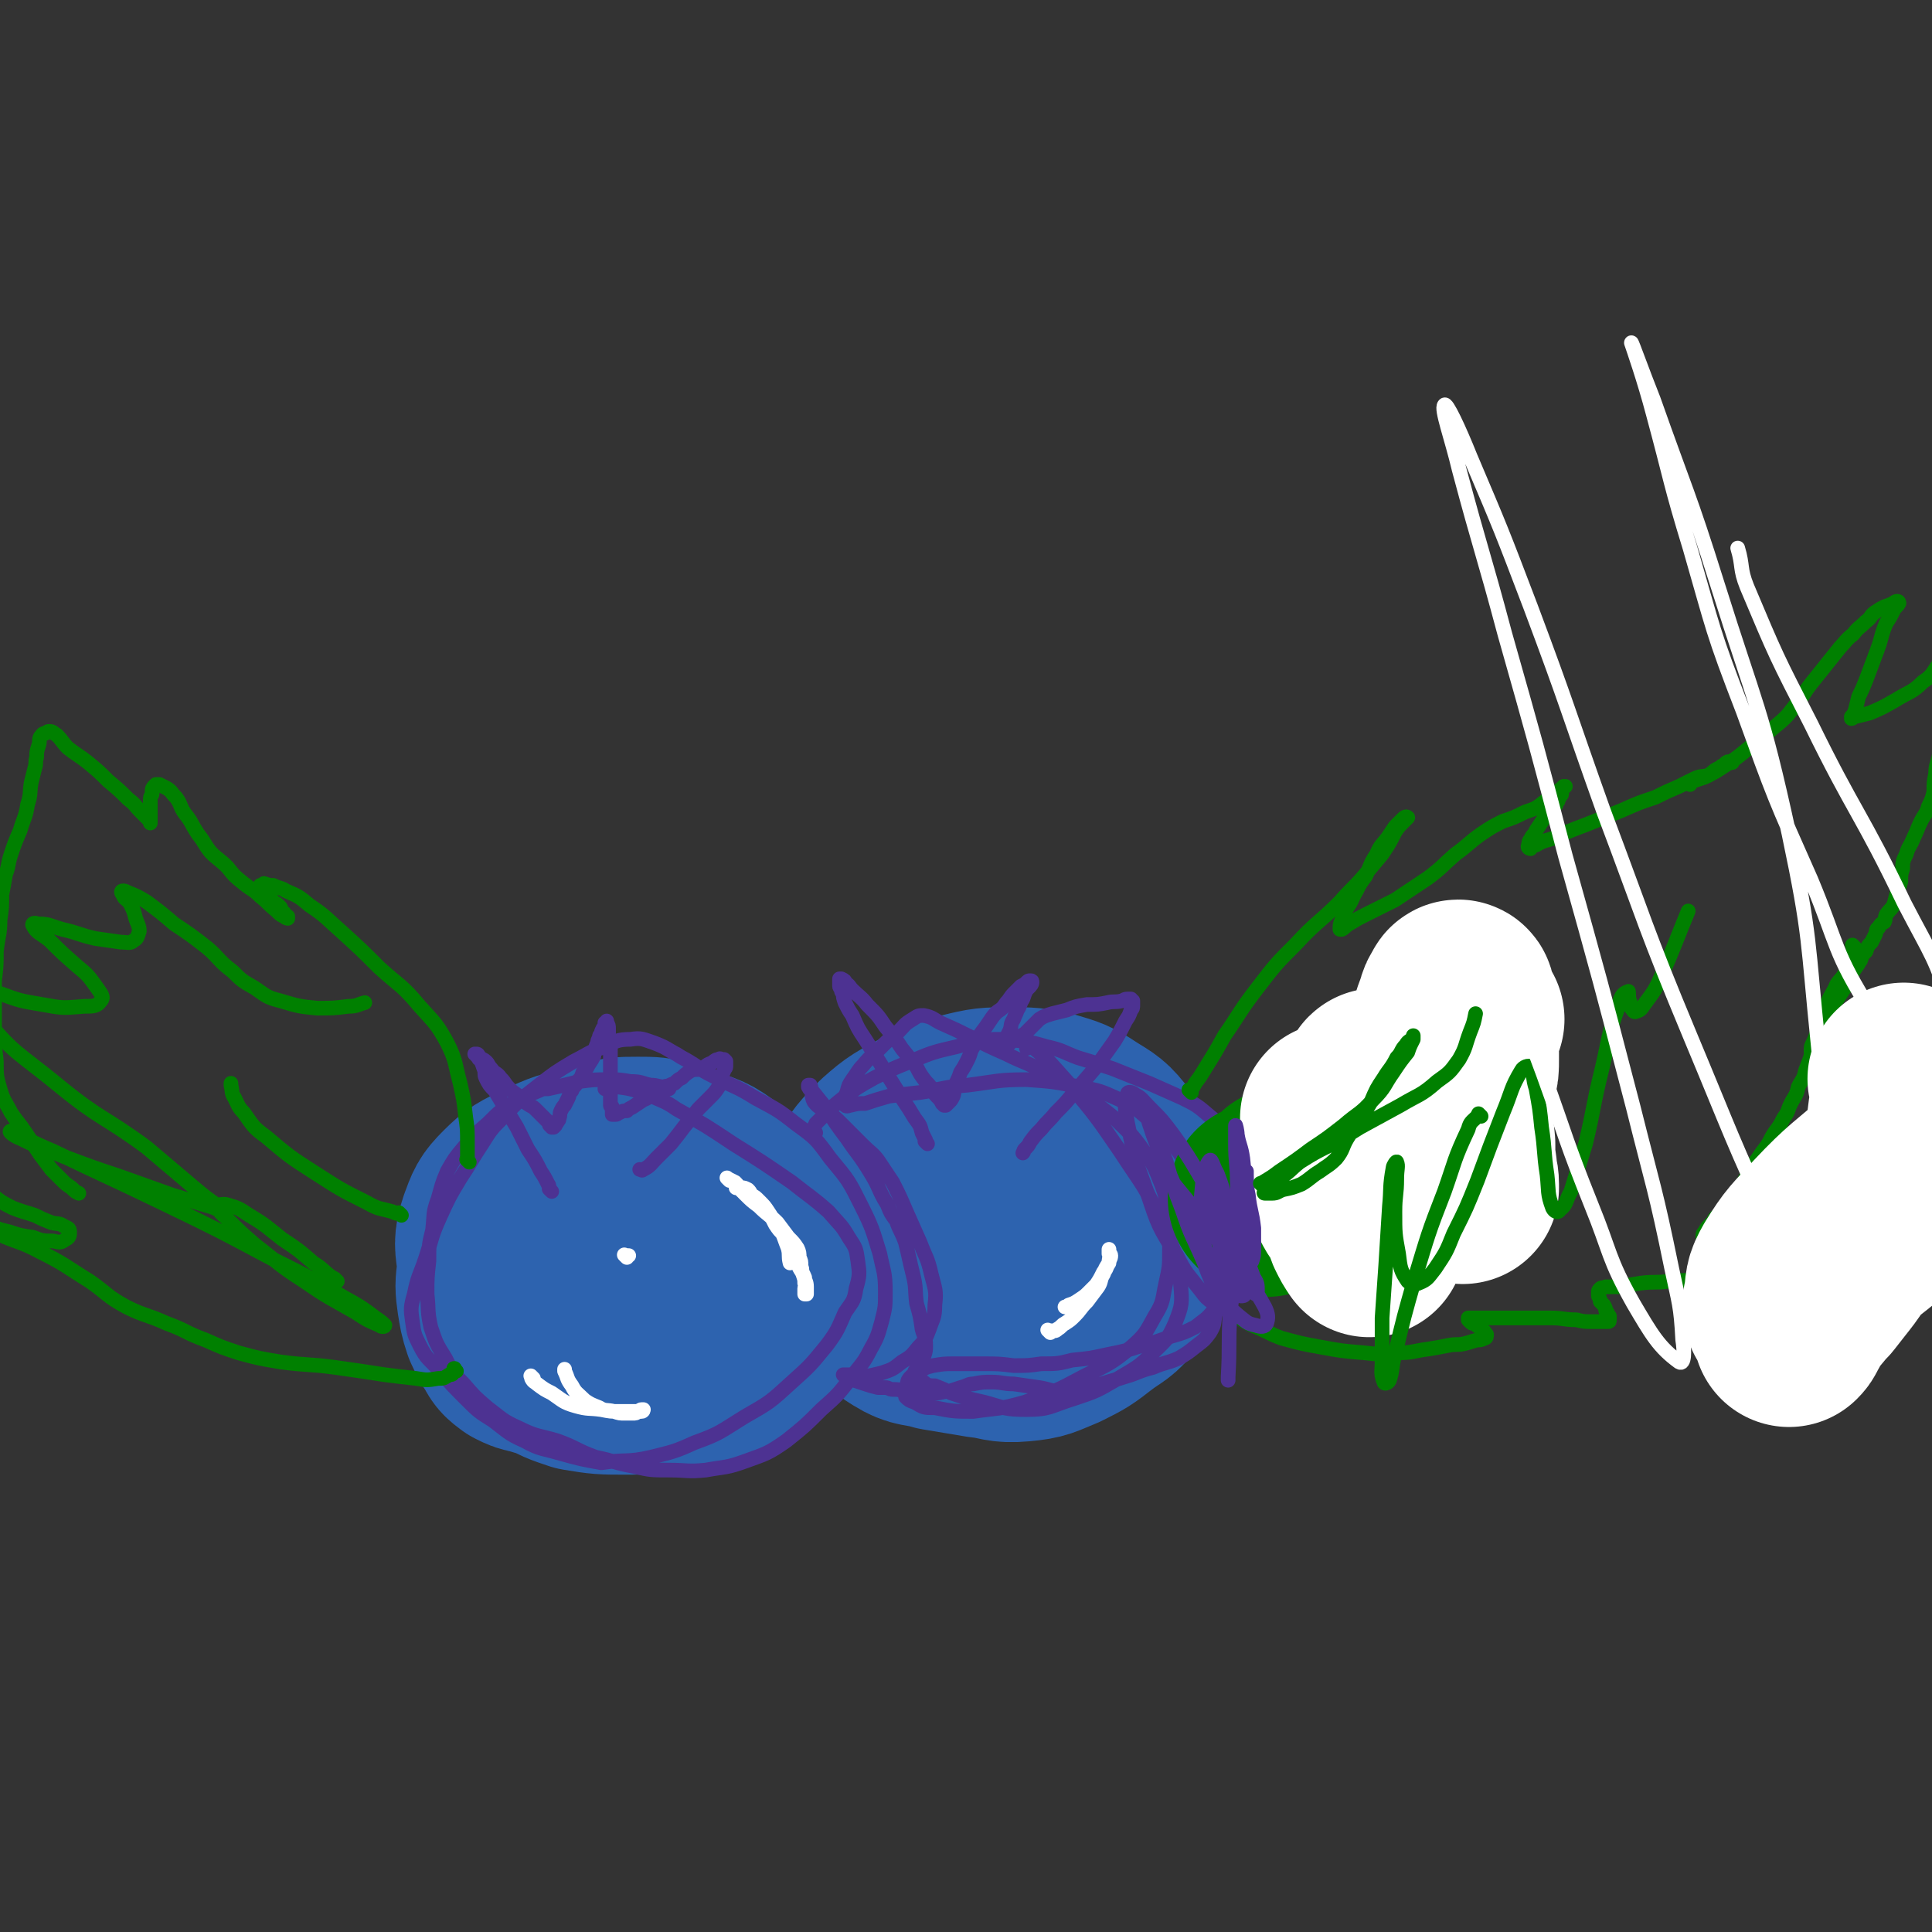 <svg viewBox='0 0 1054 1054' version='1.1' xmlns='http://www.w3.org/2000/svg' xmlns:xlink='http://www.w3.org/1999/xlink'><rect x="0" y="0" width="1054" height="1054" fill="#333333" stroke="none"/><g fill='none' stroke='rgb(45,99,175)' stroke-width='105' stroke-linecap='round' stroke-linejoin='round'><path d='M334,708c-1,-1 -1,-1 -1,-1 -1,-1 0,0 0,0 -1,0 -1,0 -2,0 -2,0 -2,1 -3,1 -2,0 -2,0 -3,0 -2,-1 -3,-1 -3,-2 -1,-4 -1,-4 -1,-9 0,-6 -1,-6 0,-11 1,-8 1,-8 4,-15 3,-6 4,-7 9,-11 6,-5 6,-5 13,-7 7,-2 7,-3 14,-2 5,0 6,1 9,4 4,4 3,5 5,10 2,6 2,6 2,13 0,7 1,9 -2,15 -8,13 -9,14 -21,23 -7,6 -8,5 -17,6 -14,1 -15,1 -28,-2 -5,-1 -5,-2 -8,-6 -4,-5 -4,-5 -6,-11 -2,-6 -2,-7 0,-13 2,-9 2,-10 8,-17 6,-8 6,-8 15,-14 8,-5 8,-5 18,-8 9,-2 10,-2 20,-1 10,1 11,0 19,6 15,10 16,11 27,26 5,7 4,8 5,17 1,7 1,8 -2,14 -2,6 -3,6 -7,10 -6,5 -6,5 -13,7 -9,5 -9,5 -19,8 -12,2 -12,2 -25,3 -11,0 -11,-1 -23,-3 -10,-3 -10,-3 -19,-7 -8,-4 -8,-4 -15,-10 -6,-7 -7,-7 -11,-16 -4,-8 -3,-8 -4,-17 -1,-9 -2,-10 1,-19 3,-8 3,-9 9,-15 7,-7 8,-7 18,-12 9,-4 10,-5 20,-7 13,-3 13,-4 26,-3 16,0 17,-1 32,3 11,3 11,4 21,11 7,5 6,6 12,12 6,7 8,6 11,14 3,6 3,7 3,15 0,7 0,8 -3,15 -4,7 -4,8 -9,14 -6,6 -7,5 -15,10 -8,6 -7,6 -16,10 -10,5 -11,5 -21,7 -12,3 -12,3 -24,3 -10,0 -10,0 -19,-1 -6,-1 -6,-1 -13,-2 -5,-1 -5,0 -10,-2 -5,-1 -5,-1 -9,-3 -4,-3 -4,-3 -6,-7 -3,-4 -3,-5 -5,-9 -2,-6 -2,-7 -3,-13 -1,-7 -1,-8 0,-15 1,-7 1,-7 3,-13 3,-7 4,-7 8,-13 6,-8 6,-9 13,-15 8,-7 8,-7 17,-12 8,-6 9,-6 18,-9 10,-3 10,-3 20,-3 8,0 9,0 17,2 6,3 6,3 11,8 7,5 7,5 12,11 7,7 7,7 12,16 7,9 6,9 11,19 4,9 5,9 7,19 2,6 2,7 0,14 -1,6 -2,7 -6,12 -4,5 -5,5 -10,9 -8,4 -8,3 -16,6 -10,3 -10,3 -19,5 -13,2 -13,2 -26,2 -12,0 -13,0 -25,-2 -9,-3 -9,-3 -18,-8 -7,-4 -7,-4 -14,-9 -1,-1 -1,-1 -2,-2 '/><path d='M473,695c-1,-1 -1,-1 -1,-1 -1,-1 0,0 0,0 -1,0 -1,0 -2,-1 -2,-2 -3,-2 -4,-5 -1,-3 -1,-4 0,-8 1,-6 2,-7 4,-13 4,-9 4,-9 9,-17 6,-9 6,-9 13,-15 7,-7 8,-7 16,-11 8,-3 8,-3 17,-3 9,0 9,0 17,3 8,3 8,4 14,10 6,7 6,8 10,16 4,8 4,9 6,17 2,8 3,8 1,16 -1,7 -2,7 -6,13 -4,6 -4,7 -10,11 -6,4 -7,4 -14,5 -10,2 -10,1 -19,0 -11,-1 -11,0 -21,-4 -8,-2 -8,-3 -15,-8 -7,-4 -7,-4 -13,-10 -5,-5 -6,-5 -9,-11 -3,-7 -4,-8 -3,-15 1,-9 1,-10 6,-18 6,-10 7,-11 15,-19 9,-8 10,-8 21,-14 10,-6 10,-5 21,-8 12,-3 13,-3 25,-3 11,0 11,0 21,2 10,3 11,3 20,9 8,5 9,5 15,13 6,7 6,7 8,15 2,7 2,8 0,14 -2,6 -3,6 -7,11 -6,7 -6,7 -13,12 -10,7 -10,7 -21,11 -10,4 -10,4 -21,6 -11,2 -11,2 -23,2 -10,0 -10,1 -20,-1 -7,-1 -7,0 -13,-4 -6,-4 -6,-5 -10,-10 -4,-7 -4,-7 -5,-14 -2,-7 -2,-8 -1,-15 1,-7 1,-8 5,-14 5,-9 5,-9 13,-15 8,-7 8,-8 18,-12 12,-4 12,-4 25,-4 12,-1 12,0 24,2 12,2 13,2 24,7 10,4 11,4 19,12 8,8 8,9 11,19 3,10 2,11 2,22 0,9 0,9 -3,18 -2,8 -2,8 -7,15 -6,8 -7,7 -15,13 -9,7 -9,7 -19,12 -10,4 -10,5 -21,6 -11,1 -11,-1 -21,-2 -12,-2 -12,-2 -24,-4 -10,-3 -11,-1 -19,-6 -8,-5 -8,-6 -13,-13 -4,-6 -3,-6 -5,-13 -1,-4 0,-4 0,-7 '/></g>
<g fill='none' stroke='rgb(77,50,146)' stroke-width='8' stroke-linecap='round' stroke-linejoin='round'><path d='M365,594c-1,-1 -1,-1 -1,-1 -1,-1 -1,0 -1,0 -4,0 -4,-1 -8,-1 -5,-1 -5,-2 -11,-2 -6,-1 -6,-1 -12,-1 -8,0 -8,0 -16,1 -8,2 -8,2 -17,4 -3,0 -3,0 -5,1 0,0 0,0 0,0 -7,3 -7,2 -13,6 -8,5 -8,5 -15,12 -7,6 -7,6 -13,13 -5,6 -5,6 -9,13 -3,7 -3,8 -5,15 -3,8 -2,8 -3,17 -2,8 -2,8 -2,17 -1,9 -1,9 -1,18 1,9 0,9 2,18 3,9 3,9 8,17 4,8 4,8 10,14 6,7 6,7 13,13 8,6 8,7 17,11 10,5 11,4 21,7 11,4 10,5 21,9 0,0 0,0 0,0 10,2 10,3 21,5 9,2 9,2 19,2 10,0 10,1 20,0 11,-2 11,-1 22,-5 11,-4 12,-4 22,-11 10,-8 10,-8 19,-17 9,-8 9,-8 16,-17 6,-8 7,-8 11,-16 4,-7 4,-8 6,-15 2,-8 2,-8 2,-16 0,-11 -1,-11 -3,-21 -4,-13 -4,-14 -10,-26 -7,-14 -7,-14 -17,-26 -8,-11 -8,-11 -19,-19 -10,-8 -11,-8 -22,-14 -11,-7 -12,-6 -23,-12 -8,-4 -8,-5 -15,-9 0,0 0,0 0,0 -4,-2 -3,-2 -7,-4 -5,-3 -5,-3 -10,-5 -6,-2 -7,-3 -13,-2 -7,0 -8,1 -14,4 -9,3 -9,4 -17,8 -10,6 -10,6 -19,13 -10,8 -11,8 -19,17 -7,7 -7,7 -12,15 -6,9 -6,10 -12,19 -6,10 -6,10 -11,21 -5,11 -4,11 -8,23 -3,9 -4,9 -6,19 -2,7 -2,8 -1,15 1,7 1,7 4,13 4,8 5,7 11,14 7,8 7,8 14,15 7,7 7,7 15,12 8,6 8,7 17,11 9,5 10,4 20,7 11,3 11,3 22,5 0,0 0,0 0,0 13,-2 14,0 27,-3 12,-3 13,-3 24,-8 14,-5 14,-6 27,-14 14,-8 14,-8 26,-19 10,-9 10,-9 19,-20 6,-8 6,-9 10,-18 4,-6 5,-6 6,-13 2,-7 2,-8 1,-15 -1,-7 -1,-7 -5,-13 -4,-7 -5,-7 -11,-14 -9,-8 -10,-8 -20,-16 -16,-11 -16,-11 -32,-21 -15,-10 -15,-10 -31,-19 -7,-5 -8,-4 -15,-8 0,0 0,0 0,0 -8,-2 -8,-3 -17,-4 -3,-1 -3,-1 -6,0 -1,0 0,0 -1,1 '/><path d='M445,618c-1,-1 -1,-1 -1,-1 -1,-1 0,0 0,0 0,0 0,-1 0,-1 0,-2 1,-2 1,-3 3,-3 3,-3 6,-6 4,-4 4,-4 9,-8 8,-6 8,-6 17,-11 10,-5 10,-5 20,-9 12,-5 12,-5 25,-8 10,-3 10,-3 20,-4 8,0 8,0 16,1 6,1 6,1 13,3 9,2 9,3 17,6 10,3 10,3 19,6 10,4 10,4 20,8 9,4 9,4 18,8 8,4 8,4 15,10 5,4 5,5 9,11 3,4 2,5 4,10 1,7 0,7 1,14 0,5 0,5 1,11 0,5 0,5 1,11 0,5 0,5 0,11 0,7 0,7 -2,13 -2,8 -1,8 -5,15 -2,5 -3,6 -7,10 -4,5 -5,5 -10,9 -6,3 -6,3 -13,5 -8,3 -8,3 -16,5 -9,3 -9,3 -19,5 -9,2 -9,2 -19,3 -8,2 -8,2 -17,2 -7,1 -7,1 -15,1 -8,-1 -8,-1 -17,-1 -8,0 -8,0 -15,0 -6,0 -6,0 -12,1 -4,1 -4,1 -7,3 -3,1 -3,1 -5,3 -1,1 -2,2 -2,4 -1,2 -1,2 -1,4 0,1 0,2 0,3 2,2 2,2 5,3 5,3 5,3 11,3 10,2 11,2 21,2 14,-2 14,-1 28,-5 17,-6 17,-6 32,-14 14,-7 15,-7 26,-16 8,-7 8,-8 13,-17 5,-8 4,-9 6,-18 2,-9 2,-9 2,-18 0,-9 1,-9 0,-18 -2,-9 -1,-9 -4,-17 -4,-10 -4,-11 -10,-19 -7,-10 -8,-10 -16,-18 -10,-8 -10,-8 -20,-15 -10,-6 -10,-6 -20,-11 -9,-5 -9,-4 -19,-9 -9,-4 -9,-4 -19,-9 -8,-4 -8,-4 -17,-8 -4,-2 -4,-3 -9,-4 -3,0 -3,0 -6,2 -5,3 -4,3 -8,7 -5,4 -5,4 -10,9 -4,4 -5,4 -9,9 -3,3 -3,4 -6,8 -2,3 -2,3 -3,7 -1,2 -1,2 -1,5 0,1 0,2 0,2 1,1 2,0 3,0 4,-1 4,-1 8,-1 6,-2 6,-2 13,-4 8,-1 8,-1 17,-2 13,-2 13,-3 26,-4 16,-2 16,-3 32,-3 14,1 15,1 29,4 11,2 11,2 22,7 8,4 8,4 15,10 6,5 6,5 11,11 6,7 6,7 11,15 4,7 5,6 9,14 3,6 2,7 4,13 2,7 2,7 4,14 1,7 1,7 1,15 0,6 0,7 -1,13 0,6 0,6 -2,12 -1,5 0,5 -3,10 -3,4 -3,4 -7,7 -5,4 -5,4 -10,7 -7,3 -7,2 -14,5 -8,2 -8,3 -15,5 -6,2 -7,2 -13,4 -5,1 -5,2 -11,3 -5,1 -5,1 -11,1 -6,0 -6,-1 -12,-2 -7,-1 -7,-1 -14,-2 -6,0 -6,-1 -12,-1 -5,0 -5,0 -10,1 -3,0 -3,1 -7,2 -3,1 -3,1 -6,2 -4,0 -4,1 -8,1 -6,0 -6,0 -11,0 -3,0 -3,-1 -6,-1 -3,-1 -3,-1 -6,-1 -2,0 -2,-1 -4,-1 -2,0 -2,0 -4,0 -4,-1 -4,-1 -7,-2 -3,-1 -3,-1 -6,-2 -2,-1 -2,-1 -4,-2 -1,-1 -1,-1 -2,-1 0,0 0,0 0,0 1,0 1,0 1,0 2,0 2,0 3,0 4,1 4,1 8,1 5,-1 5,-1 9,-2 6,-2 6,-2 11,-6 5,-3 5,-3 9,-8 4,-4 4,-5 6,-10 2,-6 3,-6 3,-13 1,-8 0,-9 -2,-17 -2,-9 -3,-9 -6,-17 -4,-9 -4,-9 -8,-18 -3,-7 -3,-7 -7,-15 -4,-6 -4,-6 -8,-12 -3,-4 -4,-4 -8,-8 -5,-5 -5,-5 -9,-9 -2,-2 -2,-2 -3,-3 0,0 0,0 0,0 -3,-3 -3,-3 -7,-6 -4,-3 -5,-2 -8,-6 -1,-2 -1,-3 -1,-5 -1,-2 0,-2 -1,-4 0,0 -1,0 -1,0 0,0 0,1 0,1 1,2 1,1 2,2 4,5 4,5 8,10 5,8 5,8 11,16 6,9 7,9 13,19 5,8 4,9 9,17 2,5 2,5 5,9 0,0 0,0 0,0 2,6 3,6 5,12 2,8 2,9 4,17 2,8 1,8 2,16 2,7 2,7 3,14 1,4 2,4 2,9 0,3 0,3 -1,6 -1,2 -1,2 -2,4 -2,2 -2,2 -2,3 -1,1 -1,1 -1,2 0,1 0,1 0,2 0,1 0,1 1,1 1,1 1,0 2,1 2,1 2,1 3,2 2,1 2,1 5,1 5,2 5,2 9,4 9,3 9,3 18,5 11,3 11,4 23,4 13,0 13,-2 26,-6 12,-4 12,-4 24,-11 10,-6 11,-6 19,-14 7,-7 8,-7 12,-16 4,-10 4,-11 3,-22 -2,-16 -3,-17 -10,-32 -9,-21 -10,-20 -23,-40 -13,-19 -13,-19 -28,-37 -10,-11 -10,-12 -20,-20 -2,-1 -2,0 -3,1 '/><path d='M301,650c-1,-1 -1,-1 -1,-1 -1,-1 0,0 0,0 0,0 0,0 0,0 -1,-2 0,-2 -1,-3 -2,-4 -2,-4 -4,-7 -3,-6 -3,-6 -7,-12 -3,-6 -3,-6 -6,-12 -3,-5 -3,-5 -6,-10 -3,-5 -3,-5 -6,-10 -3,-3 -3,-3 -5,-7 -1,-2 0,-3 -1,-5 -1,-3 -1,-3 -2,-5 -1,0 -1,-1 -1,-1 -1,-1 -1,-1 -1,-1 0,0 0,0 0,-1 0,0 0,0 0,0 0,0 -1,0 -1,0 0,0 1,0 1,0 1,0 1,1 1,1 0,0 0,1 1,1 1,1 2,1 3,2 2,2 1,2 3,4 2,3 3,2 5,5 3,3 2,3 5,6 3,3 3,2 6,5 2,2 2,2 5,4 2,1 2,1 4,3 1,1 1,1 3,3 1,1 1,1 2,2 0,0 0,0 1,1 1,1 0,1 1,2 0,0 1,0 1,0 0,0 0,1 0,1 0,0 1,0 1,0 0,0 0,0 1,-1 0,0 0,0 0,-1 0,0 1,0 1,-1 1,-1 1,-1 1,-2 1,-2 0,-2 1,-4 1,-2 1,-2 2,-3 1,-2 1,-2 2,-4 1,-2 0,-2 2,-4 1,-3 2,-2 3,-5 2,-2 2,-2 3,-5 2,-2 2,-2 3,-4 2,-3 2,-3 3,-5 0,-2 0,-2 1,-4 0,-1 0,-1 1,-3 0,-1 0,-1 1,-3 0,-1 0,-1 1,-2 0,-1 0,-1 1,-3 0,0 0,0 1,-1 0,0 0,-1 0,-2 0,0 0,0 0,0 1,0 1,-1 1,-1 0,0 0,1 0,1 0,0 0,0 0,0 1,1 1,2 1,3 0,2 0,2 0,4 1,3 1,3 1,7 0,4 0,4 0,8 0,3 0,3 0,6 0,3 0,3 0,5 0,2 0,2 0,3 0,2 0,2 0,3 0,1 0,1 0,2 0,1 0,1 0,2 0,1 0,2 0,2 0,1 1,0 1,1 0,1 0,1 0,2 0,1 0,1 0,1 0,1 0,1 0,1 0,0 0,0 0,0 1,0 1,0 2,0 1,0 1,-1 2,-1 2,-1 2,-1 4,-1 1,-1 1,-1 3,-2 3,-2 3,-2 6,-4 3,-1 3,-2 6,-3 3,-2 3,-2 6,-3 2,-2 2,-2 5,-3 2,-2 2,-2 4,-3 2,-2 2,-2 5,-4 3,-1 3,0 6,-1 2,-1 2,-2 5,-3 2,-1 2,-2 4,-2 1,-1 1,0 2,0 1,0 1,0 1,0 1,1 1,1 1,1 0,1 0,1 0,1 0,1 0,1 0,2 0,1 -1,1 -1,2 -1,2 -1,3 -1,5 -1,2 -1,2 -2,4 -2,3 -2,3 -5,6 -3,3 -3,3 -6,6 -4,5 -4,5 -8,10 -3,4 -3,4 -7,9 -4,4 -4,4 -8,8 -3,3 -3,4 -7,6 -1,1 -1,0 -2,0 '/><path d='M506,624c-1,-1 -1,-1 -1,-1 -1,-1 0,0 0,0 0,0 0,0 0,-1 -1,-2 -1,-2 -2,-4 -1,-4 -1,-4 -4,-8 -3,-5 -3,-5 -7,-11 -5,-8 -5,-8 -10,-16 -5,-8 -5,-8 -10,-16 -4,-6 -4,-6 -7,-13 -2,-3 -2,-3 -4,-7 -1,-3 -1,-3 -1,-5 -1,-1 -1,-1 -1,-2 0,-1 -1,-1 -1,-2 0,-1 0,-1 0,-2 0,-1 0,-2 0,-2 0,0 1,0 1,0 2,1 2,1 2,2 3,2 2,2 4,4 4,4 5,4 8,8 6,6 6,6 10,12 5,6 5,6 9,12 4,5 4,5 8,10 2,4 2,4 5,8 2,2 2,2 4,5 1,2 1,2 3,4 1,1 1,1 2,3 1,0 0,0 1,1 0,0 0,0 0,0 1,0 1,0 1,0 0,0 0,0 0,0 1,-1 1,-1 2,-2 1,-1 1,-1 2,-3 1,-3 0,-3 1,-6 2,-4 2,-4 3,-7 2,-3 2,-3 4,-7 2,-4 1,-4 3,-7 2,-4 2,-4 4,-7 3,-4 3,-4 5,-7 2,-3 2,-3 4,-5 3,-2 3,-2 5,-5 2,-2 2,-3 4,-5 2,-2 2,-2 4,-4 2,-1 2,-1 3,-2 1,-1 1,-1 2,-1 1,0 1,0 1,1 0,0 0,1 -1,2 -1,1 -1,1 -2,2 -1,2 -1,2 -2,5 -2,3 -1,3 -3,6 -1,3 -1,2 -2,5 -2,3 -1,3 -2,6 -1,2 -1,2 -2,4 -1,1 -1,1 -1,2 0,1 0,2 0,2 0,0 1,0 1,0 0,0 0,0 0,0 1,0 1,0 1,0 1,-1 1,-1 1,-1 2,-2 2,-1 4,-2 2,-2 2,-2 4,-3 2,-2 2,-2 4,-4 2,-2 2,-2 4,-4 3,-2 4,-2 7,-3 4,-1 4,-1 8,-2 5,-2 5,-2 11,-3 6,0 6,0 11,-1 4,-1 4,0 8,-1 1,0 1,-1 3,-1 1,0 1,0 2,0 0,0 0,1 0,1 1,0 1,0 1,0 0,1 0,1 0,2 0,2 0,2 -1,3 -1,3 -1,3 -3,6 -3,6 -3,6 -6,11 -5,7 -5,7 -10,14 -6,7 -6,7 -12,14 -5,6 -5,6 -10,11 -4,5 -4,4 -8,9 -3,3 -3,3 -6,7 -1,2 -1,2 -3,4 -1,1 0,1 -1,2 '/></g>
<g fill='none' stroke='rgb(255,255,255)' stroke-width='8' stroke-linecap='round' stroke-linejoin='round'><path d='M398,644c-1,-1 -1,-1 -1,-1 -1,-1 0,0 0,0 0,0 0,0 0,0 0,0 0,0 0,0 -1,-1 0,0 0,0 2,1 2,1 4,2 3,3 2,3 5,6 4,4 4,4 8,7 5,5 5,4 10,9 3,4 3,4 6,8 3,3 3,3 5,6 1,2 1,3 1,5 1,2 1,2 1,5 1,2 0,2 1,4 1,3 1,3 1,5 1,2 0,2 0,3 0,1 0,2 0,3 0,0 1,0 1,0 0,0 0,-1 0,-1 0,-1 0,-1 0,-3 0,-3 -1,-3 -1,-5 -2,-5 -3,-4 -4,-9 -1,-3 0,-4 -1,-7 -2,-4 -3,-4 -6,-7 -3,-3 -3,-3 -5,-6 -2,-4 -2,-4 -4,-7 -2,-3 -2,-3 -5,-6 -2,-2 -2,-2 -4,-3 -1,-2 -1,-2 -2,-3 -2,-1 -2,-1 -3,-1 -1,0 -1,0 -1,0 -1,0 -2,0 -2,0 -1,0 0,0 0,0 1,0 1,0 1,0 1,0 1,1 1,1 2,2 2,2 4,3 3,2 3,1 6,3 3,4 3,4 6,8 3,4 3,4 6,8 2,4 2,5 4,10 1,4 0,4 1,8 '/><path d='M291,752c-1,-1 -1,-1 -1,-1 -1,-1 0,0 0,0 0,0 0,0 0,0 0,1 0,1 0,1 1,2 2,2 3,3 4,3 4,3 8,5 6,4 6,5 13,7 7,2 7,1 14,2 5,1 5,1 10,1 4,0 4,0 7,0 3,0 3,0 5,0 1,0 1,-1 1,-1 0,0 -1,0 -1,0 0,0 0,0 0,0 -1,0 -1,1 -2,1 -1,1 -1,1 -3,1 -2,0 -2,0 -4,0 -3,0 -3,0 -6,-1 -4,-1 -5,0 -8,-2 -5,-2 -5,-2 -8,-4 -4,-4 -5,-4 -7,-8 -3,-4 -2,-4 -4,-8 0,-1 0,-1 0,-1 '/><path d='M342,686c-1,-1 -1,-1 -1,-1 -1,-1 0,0 0,0 1,0 1,0 2,0 '/><path d='M573,727c-1,-1 -1,-1 -1,-1 -1,-1 0,0 0,0 0,0 0,0 0,0 0,0 0,0 0,0 -1,-1 0,0 0,0 1,0 1,0 3,0 1,0 1,0 2,-1 2,-1 2,-2 4,-3 3,-2 3,-2 5,-4 4,-4 3,-4 7,-8 3,-4 3,-4 6,-8 2,-3 1,-4 3,-7 1,-3 1,-3 3,-6 0,-2 0,-2 1,-4 0,-1 -1,-1 -1,-2 0,-1 0,-1 0,-1 0,-1 0,0 0,0 0,0 0,0 0,0 0,1 0,1 0,2 0,0 1,0 1,1 0,2 -1,2 -1,4 -2,3 -1,3 -3,5 -2,4 -2,4 -4,7 -2,2 -2,2 -4,4 -2,2 -2,2 -5,4 -3,2 -3,2 -6,3 -1,1 -1,1 -2,1 '/></g>
<g fill='none' stroke='rgb(0,128,0)' stroke-width='8' stroke-linecap='round' stroke-linejoin='round'><path d='M650,596c-1,-1 -1,-1 -1,-1 -1,-1 0,0 0,0 1,0 1,0 1,-1 1,-1 1,-1 2,-3 3,-4 3,-4 6,-9 5,-8 5,-8 10,-17 9,-13 8,-13 18,-26 10,-13 10,-13 21,-24 11,-12 12,-11 24,-23 6,-7 7,-7 13,-14 5,-6 5,-6 10,-12 4,-6 4,-6 7,-12 2,-3 2,-3 5,-6 1,-1 2,-2 2,-2 -1,-1 -2,0 -3,1 -2,2 -2,2 -4,4 -2,3 -2,3 -4,6 -3,4 -4,4 -6,9 -4,6 -3,6 -6,12 -3,4 -3,4 -5,8 -3,5 -2,5 -5,9 -2,4 -2,4 -3,7 -1,2 -1,3 -1,5 0,0 1,0 1,0 2,-1 2,-2 4,-3 5,-3 5,-3 9,-5 8,-4 8,-4 16,-8 9,-6 9,-6 18,-12 8,-6 7,-6 15,-13 7,-5 7,-6 14,-11 6,-4 6,-4 12,-7 6,-2 6,-2 12,-5 6,-2 6,-2 11,-6 3,-2 3,-3 6,-5 2,-1 2,-1 3,-2 1,-1 1,-1 2,-1 0,0 -1,0 -1,0 0,0 0,0 0,0 0,1 0,1 0,1 -1,0 -1,0 -1,0 0,0 0,1 0,1 0,1 0,1 0,1 0,1 0,1 0,1 0,1 -1,1 -1,1 0,1 0,1 -1,2 0,1 0,1 0,1 -1,1 -1,2 -1,2 -2,2 -2,2 -4,4 -1,2 -1,2 -3,4 -2,3 -2,3 -4,6 -1,3 -2,2 -3,5 -1,1 -1,1 -1,3 -1,1 0,2 1,2 1,-1 1,-2 3,-2 5,-3 5,-2 10,-4 9,-4 9,-4 17,-7 10,-4 10,-4 20,-8 9,-4 9,-4 18,-7 6,-3 6,-3 13,-6 4,-2 4,-2 8,-4 4,-2 4,-1 8,-2 3,-2 3,-3 6,-4 1,-1 1,-1 3,-2 1,0 0,-1 1,-1 1,-1 1,0 1,0 0,0 1,0 1,0 0,0 0,0 0,0 0,0 0,0 1,0 0,0 0,0 0,-1 0,0 0,0 0,0 '/><path d='M675,718c-1,-1 -1,-1 -1,-1 -1,-1 0,0 0,0 0,0 0,0 0,0 1,1 1,1 1,1 4,3 4,3 8,5 8,3 8,4 16,7 11,3 11,3 22,5 11,2 11,2 23,3 9,1 9,1 19,0 8,0 8,-1 16,-2 6,-1 6,-1 11,-2 5,-1 5,0 9,-1 4,-1 3,-1 7,-2 2,0 2,0 4,-1 1,0 1,-1 1,-2 0,0 0,0 -1,-1 0,0 0,-1 -1,-1 -1,-1 -1,-1 -2,-2 -2,-1 -1,-1 -3,-2 -1,0 -1,0 -2,-1 0,0 0,0 -1,-1 0,0 0,0 0,0 0,-1 0,-1 0,-1 1,0 1,0 1,0 2,0 2,0 4,0 5,0 5,0 10,0 7,0 7,0 14,0 8,0 8,0 16,0 7,0 7,1 14,1 4,1 4,1 9,1 2,0 2,0 5,0 2,0 2,0 3,0 1,0 1,0 1,-1 0,0 0,0 0,-1 0,0 0,0 0,-1 0,0 0,0 -1,-1 0,-1 0,-1 -1,-2 0,-1 0,-1 -1,-3 -1,-1 -1,-1 -2,-2 0,-1 0,-1 -1,-3 0,-1 0,-1 0,-2 0,-1 0,-1 1,-2 1,-1 1,0 3,-1 4,0 4,0 7,0 6,-1 6,-1 12,-2 8,-1 8,0 15,-1 10,-1 10,0 20,-1 12,-2 13,-2 25,-5 7,-2 7,-2 13,-5 3,-2 3,-2 4,-5 1,-2 1,-2 1,-5 0,-2 -1,-2 -2,-5 -1,-1 -1,-2 -2,-3 -1,0 -2,0 -3,0 -1,0 -1,0 -2,0 -2,0 -2,0 -3,0 -2,0 -2,0 -3,0 -1,0 -1,-1 -1,-1 0,-1 1,0 1,0 2,0 2,0 4,0 3,0 2,-1 5,-1 3,-1 4,0 6,-1 4,-2 3,-3 6,-4 3,-1 4,0 6,-1 2,-1 2,-2 4,-3 1,-1 2,-2 1,-2 0,-1 -1,-1 -2,-2 -2,-1 -2,-2 -4,-2 -3,-1 -3,0 -6,-1 -2,-1 -1,-2 -3,-2 -2,-1 -2,0 -3,0 -1,0 -1,0 -2,-1 -1,0 0,-1 -1,-1 0,0 -1,0 -1,0 0,0 0,-1 0,-1 0,-2 0,-2 1,-3 2,-2 2,-2 4,-4 2,-3 2,-3 4,-6 3,-4 3,-4 7,-7 4,-4 4,-4 9,-8 6,-4 6,-4 12,-8 5,-3 5,-3 11,-7 6,-4 6,-4 12,-7 4,-3 4,-3 7,-6 5,-4 5,-4 9,-8 4,-4 4,-4 7,-8 1,-2 1,-2 2,-5 1,-1 1,-1 1,-2 0,-1 0,-1 0,-1 '/><path d='M922,428c-1,-1 -2,-1 -1,-1 0,-1 0,0 1,0 1,0 1,-1 2,-1 3,-1 3,-1 6,-2 6,-3 6,-3 12,-7 8,-5 8,-6 16,-12 6,-5 6,-5 12,-10 6,-5 6,-6 10,-11 5,-6 4,-6 8,-11 4,-5 4,-5 8,-10 4,-5 4,-5 8,-10 3,-3 3,-4 7,-7 3,-4 3,-3 7,-7 3,-2 2,-3 5,-5 3,-2 3,-2 5,-3 3,-1 3,-1 5,-2 1,-1 2,-1 2,-1 1,0 1,1 1,1 -1,2 -2,2 -3,4 -2,4 -2,4 -4,7 -3,7 -2,7 -5,15 -3,8 -3,8 -6,16 -2,5 -2,5 -4,9 -1,4 -1,4 -2,8 -1,2 -1,2 -2,3 0,1 0,1 0,1 1,0 1,-1 2,-1 4,-1 4,-1 8,-2 7,-3 7,-3 14,-7 8,-5 9,-4 15,-10 6,-4 5,-5 9,-10 3,-3 3,-3 5,-6 1,-2 1,-2 1,-4 1,-2 1,-2 1,-4 0,0 0,0 0,0 0,0 0,0 0,0 0,1 0,1 0,1 1,2 1,2 1,4 0,2 0,2 0,5 0,4 -1,4 -1,7 -1,5 0,5 -1,11 -1,5 -1,5 -1,11 -1,6 -1,6 -2,12 -2,6 -2,6 -3,13 -1,5 -2,5 -2,10 -1,5 -1,5 -1,10 -1,4 -1,4 -3,8 -1,4 -2,4 -4,8 -2,4 -2,5 -4,9 -2,5 -3,5 -4,9 -2,4 -2,4 -2,8 -1,3 -1,3 -1,7 -1,3 -1,3 -2,6 -1,3 -1,4 -2,7 -2,3 -2,2 -4,5 -1,2 0,2 -1,4 -2,1 -2,1 -3,3 -2,1 -1,2 -2,4 -1,2 -1,2 -2,4 -2,2 -2,2 -3,5 -2,2 -2,2 -3,5 -1,1 -1,2 -2,3 -2,3 -2,3 -4,6 -1,2 -1,2 -2,5 -2,3 -2,3 -4,6 -2,3 -2,3 -4,5 -2,3 -2,3 -3,5 -1,3 -1,3 -2,5 -1,3 -2,3 -3,5 -1,3 -1,3 -2,5 -1,2 -1,2 -1,4 0,1 0,1 0,1 '/><path d='M1012,517c-1,-1 -1,-1 -1,-1 -1,-1 0,0 0,0 0,1 0,1 0,1 0,2 0,2 -1,4 -1,2 -1,2 -1,4 -1,2 -1,3 -2,5 -2,4 -3,4 -5,7 -2,5 -3,5 -5,10 -2,4 -2,4 -4,8 -1,5 0,5 -1,9 -1,5 -2,5 -3,9 -2,6 -2,6 -4,11 -1,5 -2,5 -4,9 -1,5 -2,5 -4,9 -2,4 -1,4 -4,8 -2,4 -2,4 -5,8 -2,3 -2,4 -4,7 -3,4 -3,4 -5,7 -3,4 -3,4 -5,8 -3,5 -3,5 -5,9 -2,4 -2,4 -4,7 -2,2 -2,2 -4,4 -2,2 -1,2 -3,3 -1,1 -1,0 -2,1 -1,1 -1,2 -2,3 -1,1 -1,1 -2,2 -1,1 -1,1 -2,3 -1,1 -1,1 -1,2 0,0 0,1 0,1 '/></g>
<g fill='none' stroke='rgb(255,255,255)' stroke-width='105' stroke-linecap='round' stroke-linejoin='round'><path d='M1040,590c-1,-1 -1,-1 -1,-1 -1,-1 0,0 0,0 0,1 0,1 0,2 1,8 2,8 0,15 -2,16 -2,16 -8,31 -8,21 -9,21 -20,40 -8,14 -9,14 -19,27 -4,4 -5,6 -8,9 -1,0 -1,-2 -1,-3 2,-4 2,-4 5,-7 8,-10 8,-10 17,-18 14,-13 15,-11 28,-25 15,-15 16,-15 27,-32 5,-9 4,-10 6,-21 1,-6 0,-6 0,-11 0,-2 0,-4 0,-4 0,-1 0,1 0,1 0,3 1,3 0,5 -4,7 -5,7 -11,13 -12,13 -12,13 -25,26 -18,16 -19,15 -35,32 -11,12 -12,12 -20,25 -4,7 -3,7 -4,15 -1,3 -1,4 0,6 0,1 2,0 2,0 2,-2 1,-3 2,-5 3,-6 4,-5 6,-10 4,-6 3,-7 7,-12 3,-5 3,-5 8,-9 3,-2 3,-1 6,-2 2,-1 2,-1 4,-1 0,0 1,1 0,2 -2,1 -2,1 -5,2 -3,1 -3,0 -5,1 -2,1 -2,1 -3,2 -1,0 -1,0 -2,0 -1,1 -1,0 -1,1 -1,1 0,1 0,1 0,1 1,0 1,0 0,0 0,0 0,0 0,1 0,1 0,1 1,0 1,0 1,0 0,1 0,1 0,1 0,2 0,2 0,3 -1,3 -1,3 -1,6 -2,5 -2,5 -4,9 -4,9 -4,9 -9,18 -1,2 -1,2 -2,3 '/></g>
<g fill='none' stroke='rgb(0,128,0)' stroke-width='105' stroke-linecap='round' stroke-linejoin='round'><path d='M691,655c-1,-1 -1,-1 -1,-1 -1,-1 0,0 0,0 0,0 0,0 0,0 1,0 1,0 3,-1 5,-3 5,-3 10,-6 8,-5 8,-6 17,-11 10,-7 10,-7 20,-14 9,-6 9,-6 18,-13 6,-4 6,-4 12,-9 3,-3 3,-3 5,-6 0,-2 0,-2 0,-3 0,-1 -1,-1 -1,-1 -3,0 -3,0 -5,1 -3,3 -3,3 -6,6 -3,4 -3,4 -7,8 -4,4 -4,4 -8,8 -6,5 -6,6 -11,10 -7,5 -7,5 -14,10 -6,4 -6,4 -12,8 -4,3 -4,2 -8,4 0,0 0,0 -1,0 '/></g>
<g fill='none' stroke='rgb(255,255,255)' stroke-width='105' stroke-linecap='round' stroke-linejoin='round'><path d='M801,556c-1,-1 -1,-1 -1,-1 -1,-1 0,0 0,0 0,1 0,1 -1,1 -2,2 -2,1 -4,3 -3,2 -3,3 -5,5 -4,5 -4,5 -7,9 -2,3 -2,3 -4,7 -1,2 -1,3 -1,4 0,0 1,0 1,-1 1,-3 1,-3 3,-6 3,-7 3,-6 5,-13 3,-6 2,-6 5,-13 1,-4 1,-4 3,-7 0,-1 1,-1 1,0 0,3 0,4 -1,8 -1,8 -2,8 -3,16 -3,11 -2,11 -5,22 -2,8 -2,8 -4,16 -1,5 -1,5 -2,11 -1,2 -1,4 -1,4 1,0 1,-1 2,-3 2,-3 3,-3 4,-7 3,-6 3,-6 6,-12 2,-6 2,-6 3,-13 1,-4 1,-4 2,-9 0,-2 1,-3 1,-3 0,0 0,2 0,4 0,5 0,5 -1,9 -1,9 -2,9 -2,18 0,9 0,9 1,19 0,7 0,7 1,14 0,4 1,4 1,8 0,1 0,2 0,2 0,0 0,-1 -1,-2 0,-2 0,-3 -1,-5 -2,-5 -2,-5 -4,-10 -3,-8 -4,-8 -6,-16 -2,-7 -1,-7 -4,-15 -1,-4 -1,-5 -3,-8 -2,-2 -2,-3 -5,-3 -1,-1 -1,0 -2,1 -2,3 -2,3 -3,6 -2,4 -2,4 -3,8 -1,4 -1,4 -2,8 0,2 -1,2 -1,4 0,1 0,1 0,2 0,0 0,0 0,-1 0,-1 -1,-1 -1,-2 -1,-1 0,-1 -1,-3 -1,-3 -1,-3 -2,-6 -1,-3 -1,-3 -3,-7 -1,-2 -1,-2 -2,-5 -1,-1 -1,-2 -2,-2 -1,-1 -1,0 -1,0 -1,3 -1,4 -1,7 0,4 -1,4 -1,8 0,4 0,4 1,8 1,1 1,1 1,3 0,1 0,1 0,2 0,0 0,0 0,0 0,-1 0,-1 -1,-2 -1,-1 -1,-1 -2,-3 -1,-2 -1,-2 -3,-5 -1,-2 -1,-2 -2,-4 -1,-1 -1,-1 -2,-2 0,0 0,-1 0,-1 0,0 -1,1 -1,2 0,3 0,3 0,6 0,5 0,5 1,10 0,6 1,6 2,12 0,4 0,4 2,9 0,2 0,2 1,4 0,0 0,1 0,1 0,0 0,-1 0,-1 -1,-3 -1,-3 -2,-5 -3,-6 -3,-6 -5,-11 -2,-6 -2,-6 -5,-12 -1,-3 -2,-3 -4,-6 0,-1 -1,-2 -1,-2 0,0 0,0 0,1 0,3 0,3 1,5 1,4 1,4 2,8 1,5 2,5 3,10 1,3 0,3 1,7 0,2 1,2 1,4 0,1 0,1 0,2 0,0 0,0 0,0 0,0 -1,0 -1,-1 -1,-1 -1,-1 -1,-3 -1,-1 0,-1 -1,-3 0,-1 -1,-1 -1,-2 0,0 0,-1 0,-1 0,0 0,0 0,0 0,2 0,2 0,4 0,2 1,2 1,5 1,3 1,3 1,6 0,1 0,1 0,2 0,1 1,1 1,2 0,0 0,0 0,0 0,0 0,0 0,-1 0,-2 0,-2 0,-3 0,-2 0,-2 0,-4 0,-2 0,-2 0,-4 0,-2 0,-2 0,-4 0,0 0,0 0,0 0,1 0,1 0,3 0,3 0,3 1,6 1,5 1,5 3,10 2,6 1,6 3,11 2,4 2,4 4,7 '/></g>
<g fill='none' stroke='rgb(77,50,146)' stroke-width='8' stroke-linecap='round' stroke-linejoin='round'><path d='M628,631c-1,-1 -1,-1 -1,-1 -1,-1 0,0 0,0 0,0 0,0 0,0 3,4 3,4 7,8 9,11 9,11 18,22 12,16 12,16 24,32 7,10 8,10 14,21 2,4 2,6 1,9 -1,2 -3,2 -6,1 -5,-1 -5,-2 -9,-5 -6,-5 -6,-6 -10,-12 -4,-9 -5,-9 -7,-18 -3,-11 -2,-11 -3,-22 -1,-10 -1,-10 0,-20 1,-7 2,-11 4,-13 1,-1 2,4 4,7 3,8 3,8 5,17 4,10 4,10 7,20 2,10 2,11 4,21 0,4 0,4 -1,8 0,1 -1,1 -2,1 -2,-1 -3,-2 -4,-4 -3,-5 -2,-5 -4,-10 -2,-8 -2,-8 -4,-15 -2,-10 -2,-10 -3,-20 -1,-8 0,-8 -1,-16 0,-4 0,-6 0,-8 0,-1 0,1 0,3 1,6 1,6 2,12 1,9 1,9 3,18 2,9 2,9 4,18 1,5 2,5 2,10 1,2 1,4 0,3 -3,0 -3,-2 -6,-5 -5,-6 -5,-6 -9,-12 -6,-11 -6,-11 -11,-22 -6,-14 -6,-14 -12,-28 -4,-9 -4,-9 -7,-18 -1,-3 -1,-6 -1,-6 1,0 1,4 3,7 3,10 3,10 7,19 4,14 4,14 9,27 5,15 6,15 12,29 3,9 4,9 7,18 1,3 2,5 1,6 0,1 -1,-1 -3,-2 -4,-3 -4,-3 -7,-7 -7,-9 -8,-9 -13,-19 -10,-16 -10,-16 -16,-34 -7,-19 -7,-19 -11,-39 -1,-7 -2,-9 0,-15 0,-2 3,-1 4,0 4,2 4,3 8,7 7,7 7,7 13,15 10,14 10,15 19,30 9,13 9,13 17,28 5,9 4,10 8,20 2,3 2,4 2,7 0,1 0,2 -1,2 -1,-1 -1,-2 -2,-4 -2,-6 -3,-6 -4,-12 -2,-9 -2,-9 -3,-19 -1,-12 0,-12 -1,-25 0,-11 -1,-11 -1,-22 0,-5 0,-8 0,-10 0,-1 1,3 1,5 1,6 2,6 3,13 1,10 1,10 3,20 1,9 2,9 3,18 0,6 0,6 0,12 0,3 0,3 -1,6 -1,0 -1,1 -1,1 -2,-2 -2,-3 -2,-5 -1,-5 -1,-5 -1,-10 -1,-7 0,-7 0,-14 0,-7 1,-7 1,-14 0,-3 0,-4 0,-7 0,0 0,1 0,2 0,6 1,6 0,12 -1,14 -2,13 -4,27 -2,19 -3,19 -5,37 -1,17 0,17 -1,34 0,1 0,1 0,2 '/></g>
<g fill='none' stroke='rgb(0,128,0)' stroke-width='8' stroke-linecap='round' stroke-linejoin='round'><path d='M689,647c-1,-1 -1,-1 -1,-1 -1,-1 0,0 0,0 1,0 1,-1 1,-1 5,-3 5,-3 9,-6 9,-6 9,-6 17,-12 9,-6 9,-6 18,-13 8,-7 9,-6 16,-14 7,-7 6,-8 11,-15 4,-6 4,-6 8,-11 1,-3 1,-3 3,-7 0,-1 0,-2 0,-2 0,0 0,1 -1,2 -1,1 -2,1 -3,3 -3,3 -2,4 -5,7 -3,6 -4,6 -7,11 -4,6 -4,6 -7,13 -3,5 -3,5 -6,10 -3,5 -4,5 -7,10 -3,5 -2,6 -6,11 -4,4 -5,4 -9,7 -5,3 -5,4 -10,7 -5,2 -5,2 -10,3 -3,1 -3,2 -6,2 -2,0 -3,0 -4,0 -1,0 0,-1 0,-1 1,-1 1,-1 2,-2 3,-3 3,-3 6,-5 6,-4 6,-5 11,-9 8,-5 8,-5 16,-9 9,-5 9,-5 17,-10 11,-6 11,-6 22,-12 10,-6 11,-5 20,-13 7,-5 7,-5 12,-12 4,-7 3,-7 6,-15 2,-5 2,-5 3,-10 '/><path d='M808,609c-1,-1 -1,-1 -1,-1 -1,-1 0,0 0,0 0,0 -1,0 -1,1 -3,3 -4,3 -5,7 -8,17 -7,17 -13,34 -9,23 -9,24 -16,47 -6,21 -6,21 -11,42 -2,7 -1,8 -3,14 -1,2 -3,2 -3,1 -2,-5 -1,-6 -1,-12 0,-11 0,-12 0,-23 1,-14 1,-14 2,-29 1,-16 1,-16 2,-32 1,-10 0,-10 2,-21 0,-1 2,-4 2,-3 1,2 0,4 0,9 0,9 -1,9 -1,18 0,12 0,12 2,23 1,8 1,9 5,15 2,2 4,2 6,1 5,-2 5,-3 9,-8 6,-9 6,-9 10,-19 7,-14 7,-14 13,-29 7,-19 7,-19 14,-37 5,-12 4,-13 10,-23 1,-2 4,-3 5,-2 2,4 1,6 3,12 2,11 2,11 3,21 2,13 1,13 3,26 1,9 0,10 3,18 1,2 3,3 4,1 4,-3 3,-5 6,-10 4,-13 4,-13 8,-26 5,-21 4,-21 9,-41 4,-17 3,-18 9,-34 1,-5 2,-7 5,-8 1,-1 0,2 1,5 1,2 0,2 1,4 1,1 1,2 2,2 3,-1 3,-1 5,-4 6,-8 6,-8 10,-17 7,-16 7,-17 14,-34 '/><path d='M249,748c-1,-1 -1,-1 -1,-1 -1,-1 0,0 0,0 0,0 0,0 0,0 0,0 0,-1 0,0 -1,0 0,1 -1,2 0,1 -1,1 -2,1 -3,2 -3,2 -6,2 -6,1 -6,1 -12,0 -9,-1 -9,-1 -17,-2 -13,-2 -13,-2 -27,-4 -15,-2 -15,-1 -30,-3 -12,-2 -12,-2 -23,-5 -9,-3 -9,-3 -18,-7 -11,-4 -10,-5 -21,-9 -11,-5 -12,-4 -22,-9 -11,-6 -10,-7 -20,-14 -13,-8 -13,-9 -27,-16 -13,-7 -14,-5 -27,-12 -5,-2 -5,-3 -8,-6 -1,-1 0,-2 0,-2 0,-1 0,-1 0,-1 1,0 1,0 2,0 1,0 1,0 1,0 0,0 0,0 0,0 0,1 0,2 1,2 1,2 1,2 2,2 2,2 1,2 3,3 4,2 5,2 9,3 6,2 6,2 13,3 5,2 6,2 11,2 4,1 4,1 7,-1 2,-1 2,-2 2,-4 0,-2 -1,-2 -3,-3 -3,-2 -3,-1 -7,-2 -5,-2 -5,-2 -9,-4 -6,-2 -7,-2 -12,-4 -6,-3 -6,-3 -11,-7 -4,-3 -4,-4 -6,-8 -2,-4 -2,-5 -3,-10 -1,-4 0,-4 0,-8 0,-1 0,-1 0,-2 '/><path d='M256,634c-1,-1 -1,-1 -1,-1 -1,-1 0,0 0,0 0,0 0,-1 0,-1 0,-4 0,-4 0,-8 0,-8 0,-8 -1,-15 -1,-9 -1,-9 -3,-18 -3,-11 -2,-12 -7,-22 -6,-11 -7,-11 -15,-20 -10,-12 -11,-11 -22,-21 -10,-10 -10,-10 -21,-20 -8,-7 -8,-8 -17,-14 -6,-5 -6,-5 -13,-8 -3,-2 -3,-1 -7,-3 -2,0 -2,0 -5,-1 0,0 0,0 -1,1 -1,0 -1,0 -1,0 0,0 0,0 0,1 0,0 0,0 0,0 0,0 0,0 0,1 0,0 0,0 1,1 0,0 0,0 1,1 1,1 1,1 2,2 2,2 2,1 3,3 2,1 2,1 4,3 1,2 0,2 2,3 0,1 1,1 2,2 0,0 0,1 0,1 0,0 -1,0 -2,-1 -2,-1 -2,-1 -4,-3 -5,-4 -4,-4 -9,-8 -4,-4 -4,-3 -9,-7 -5,-4 -5,-4 -9,-9 -4,-4 -5,-4 -9,-8 -4,-5 -3,-5 -7,-10 -4,-6 -3,-6 -7,-11 -3,-4 -2,-5 -5,-9 -3,-3 -2,-3 -5,-5 -2,-1 -2,-1 -4,-2 -1,0 -1,0 -2,0 0,0 0,0 -1,1 0,0 -1,1 -1,2 0,1 0,1 0,2 0,1 -1,1 -1,3 0,2 0,3 0,5 0,3 0,3 0,5 0,1 0,1 0,3 0,0 0,0 0,0 0,-1 0,-1 -1,-2 -2,-2 -2,-2 -4,-4 -4,-4 -3,-4 -7,-7 -5,-5 -5,-5 -11,-10 -5,-5 -5,-5 -11,-10 -5,-4 -6,-4 -11,-8 -3,-3 -3,-4 -6,-7 -2,-1 -2,-2 -4,-2 -1,0 -1,0 -2,1 -2,0 -2,1 -3,2 -1,2 0,2 -1,5 -1,3 -1,3 -1,6 -1,3 0,3 -1,6 -1,4 -1,4 -2,8 -1,6 0,6 -2,12 -1,7 -2,7 -4,14 -3,7 -3,7 -5,13 -2,6 -1,6 -3,11 -1,6 -1,6 -2,11 0,7 0,7 -1,14 0,8 -1,8 -2,17 0,8 0,8 -1,16 0,7 0,7 0,14 0,6 0,6 0,13 0,8 0,8 1,17 0,8 0,8 2,15 2,7 3,7 6,13 4,6 4,5 8,11 4,6 4,6 8,12 3,4 3,4 6,8 3,3 3,3 6,6 2,2 2,2 5,4 2,2 2,2 4,3 '/><path d='M219,663c-1,-1 -1,-1 -1,-1 -1,-1 0,0 0,0 -2,0 -2,0 -4,-1 -7,-2 -7,-1 -14,-5 -14,-7 -14,-7 -28,-16 -14,-9 -14,-9 -27,-20 -7,-5 -7,-6 -12,-13 -3,-3 -3,-4 -5,-8 -2,-3 -1,-3 -2,-7 0,0 0,0 0,-1 '/><path d='M184,699c-1,-1 -1,-1 -1,-1 -1,-1 0,0 0,0 0,0 0,0 0,0 -1,-1 -2,-1 -3,-2 -4,-3 -4,-4 -9,-7 -8,-7 -8,-7 -17,-13 -9,-7 -8,-7 -18,-13 -6,-4 -6,-4 -13,-6 -2,0 -4,0 -4,1 0,3 2,4 4,6 8,8 8,8 16,15 13,10 13,11 27,20 13,9 14,9 28,17 6,4 6,4 13,7 1,1 3,1 3,0 -1,-1 -2,-2 -5,-4 -8,-6 -8,-6 -17,-11 -19,-11 -19,-11 -39,-21 -30,-16 -30,-16 -61,-31 -29,-14 -30,-14 -59,-28 -12,-5 -17,-8 -23,-11 -2,0 2,3 5,4 12,6 12,5 24,10 16,6 16,6 31,11 14,5 14,5 28,10 10,3 10,3 20,6 4,1 6,3 8,3 0,0 -2,-1 -3,-3 -7,-5 -7,-5 -13,-10 -13,-11 -13,-11 -26,-22 -23,-17 -25,-15 -47,-33 -23,-19 -26,-18 -43,-40 -6,-8 -2,-10 -3,-20 0,-1 0,-2 0,-2 0,1 -1,3 1,5 4,4 5,4 12,6 11,4 11,4 23,6 11,2 11,2 23,1 5,0 7,0 9,-3 2,-2 0,-4 -2,-7 -5,-7 -5,-7 -11,-12 -8,-7 -8,-7 -15,-14 -5,-4 -7,-4 -9,-8 -1,-1 1,-2 2,-1 7,0 7,1 14,3 9,2 9,3 18,5 7,1 7,1 14,2 4,0 5,1 7,-1 2,-1 2,-2 3,-5 0,-3 -1,-4 -2,-7 -1,-4 -1,-4 -3,-8 -2,-3 -3,-2 -4,-5 -1,-1 -1,-2 0,-2 1,0 1,0 3,1 5,2 5,2 10,5 8,6 8,6 15,12 9,6 9,6 18,13 7,6 6,7 14,13 5,5 5,5 12,9 6,4 6,5 14,7 10,3 10,3 20,4 9,0 9,0 17,-1 5,0 5,-1 9,-2 '/></g>
<g fill='none' stroke='rgb(255,255,255)' stroke-width='8' stroke-linecap='round' stroke-linejoin='round'><path d='M830,548c-1,-1 -1,-1 -1,-1 -1,-1 0,0 0,0 1,3 0,3 1,6 6,17 6,17 12,33 13,36 12,36 26,71 11,27 9,29 23,54 10,17 14,24 25,32 3,2 3,-6 2,-12 -1,-19 -2,-20 -6,-39 -9,-44 -10,-44 -21,-88 -18,-69 -18,-69 -37,-137 -16,-61 -16,-61 -33,-121 -12,-45 -13,-45 -25,-90 -4,-17 -10,-33 -8,-35 1,-2 8,13 14,28 17,40 17,40 33,82 21,56 20,56 40,112 23,61 22,62 47,122 23,55 22,55 47,109 12,25 15,36 28,49 3,3 5,-7 5,-15 0,-29 -4,-29 -6,-58 -3,-40 0,-40 -4,-79 -6,-58 -4,-59 -16,-116 -15,-69 -18,-69 -39,-136 -16,-51 -17,-50 -35,-101 -6,-15 -12,-32 -12,-31 1,3 7,20 12,39 10,37 9,37 20,73 13,45 12,45 29,89 17,47 17,47 37,92 15,36 12,39 33,72 11,19 14,22 31,33 5,4 12,2 14,-3 5,-11 4,-16 -1,-30 -9,-30 -11,-30 -26,-59 -24,-50 -27,-49 -51,-98 -19,-37 -19,-37 -35,-75 -4,-10 -2,-11 -5,-21 '/></g>
</svg>
